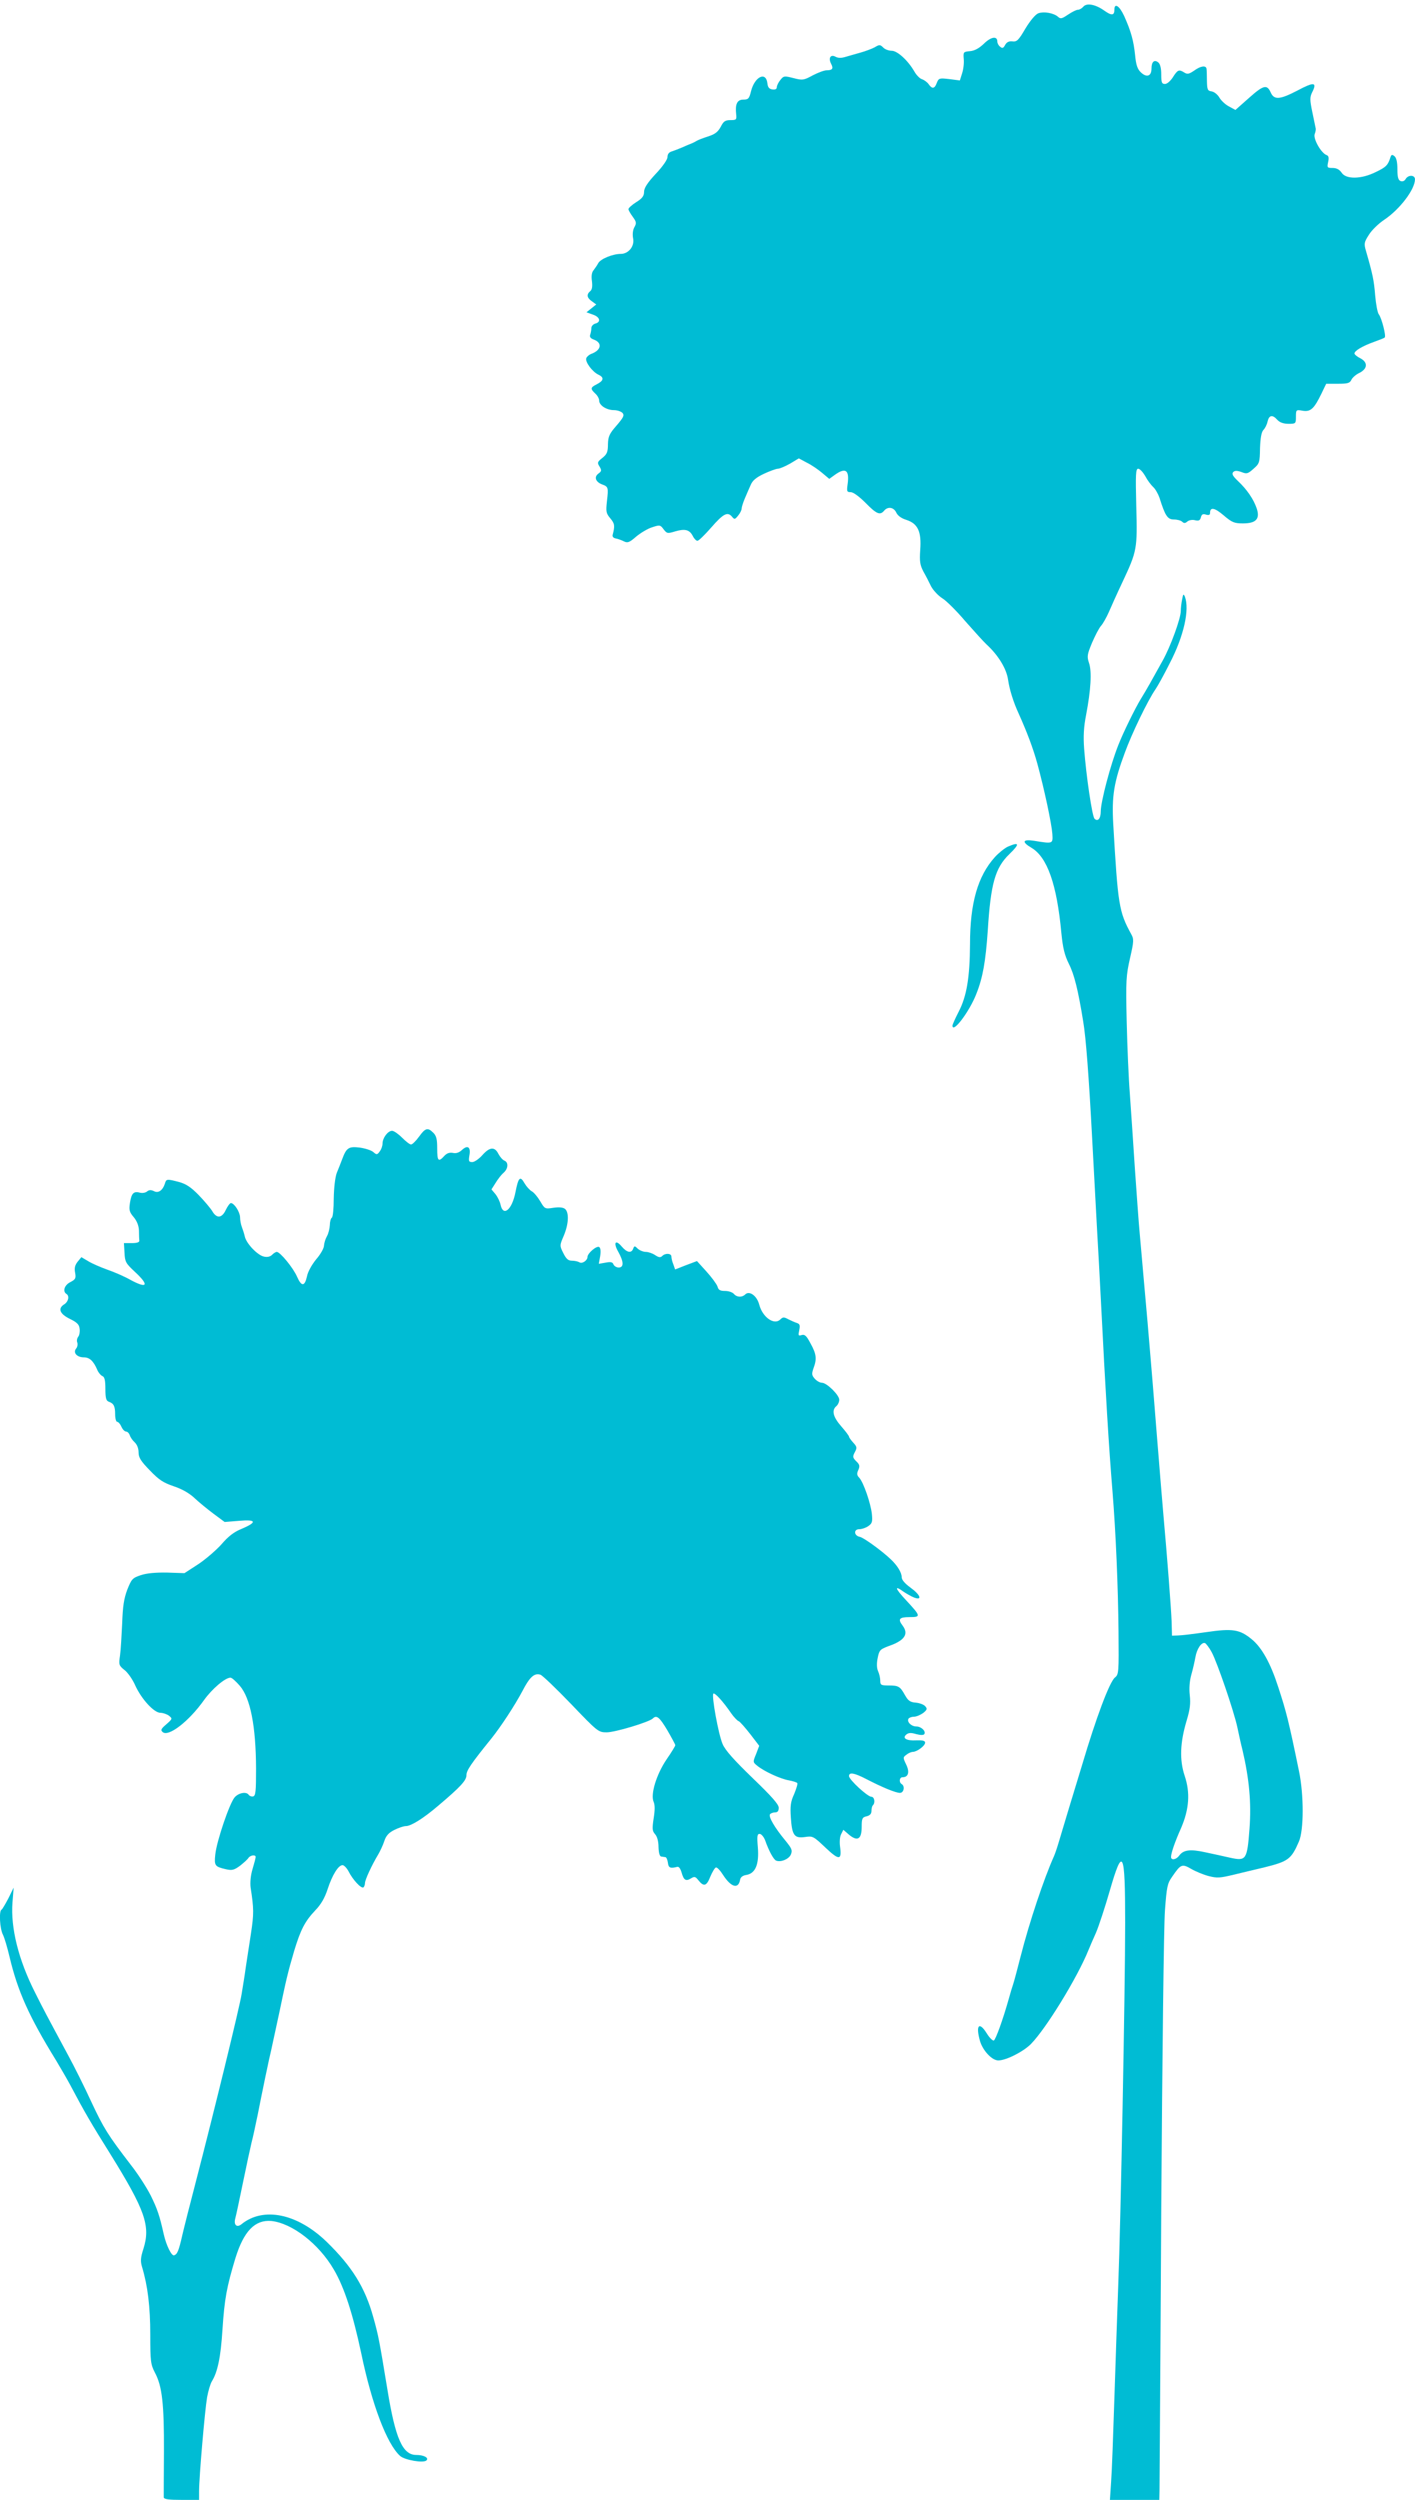 <?xml version="1.0" standalone="no"?>
<!DOCTYPE svg PUBLIC "-//W3C//DTD SVG 20010904//EN"
 "http://www.w3.org/TR/2001/REC-SVG-20010904/DTD/svg10.dtd">
<svg version="1.0" xmlns="http://www.w3.org/2000/svg"
 width="725pt" height="1280pt" viewBox="0 0 725 1280"
 preserveAspectRatio="xMidYMid meet">
<g transform="translate(0,1280) scale(0.1,-0.1)"
fill="#00bcd4" stroke="none">
<path d="M5551 12766 c-8 -9 -20 -16 -28 -16 -8 0 -30 -11 -51 -25 -31 -21
-38 -23 -51 -11 -23 20 -73 28 -101 18 -15 -6 -41 -37 -66 -78 -35 -60 -44
-69 -67 -66 -18 2 -29 -4 -37 -18 -9 -17 -14 -19 -26 -9 -8 6 -14 18 -14 26 0
30 -32 25 -68 -10 -25 -24 -48 -37 -72 -39 -34 -3 -35 -4 -32 -41 2 -21 -2
-54 -9 -74 l-11 -35 -54 7 c-51 6 -54 5 -64 -19 -11 -31 -24 -33 -42 -7 -7 10
-22 21 -33 25 -12 3 -29 21 -39 38 -33 58 -88 108 -117 108 -15 0 -35 7 -44
17 -15 15 -20 15 -43 1 -15 -8 -47 -20 -72 -27 -25 -7 -59 -17 -77 -22 -22 -7
-39 -7 -53 1 -25 13 -37 -8 -21 -38 12 -23 6 -32 -24 -32 -12 0 -44 -12 -71
-26 -46 -25 -52 -26 -98 -14 -47 12 -51 12 -68 -10 -10 -12 -18 -29 -18 -37 0
-9 -8 -13 -22 -11 -17 2 -24 11 -26 31 -7 63 -65 35 -84 -40 -9 -38 -14 -43
-39 -43 -32 0 -43 -23 -37 -76 3 -27 0 -29 -29 -29 -27 0 -36 -6 -50 -34 -14
-26 -29 -38 -63 -49 -25 -8 -52 -18 -60 -23 -8 -5 -22 -12 -30 -15 -8 -3 -28
-11 -45 -19 -16 -7 -40 -16 -52 -20 -15 -4 -23 -14 -23 -29 0 -13 -24 -48 -60
-86 -43 -46 -60 -73 -60 -92 0 -21 -9 -34 -40 -53 -22 -14 -40 -30 -40 -36 0
-5 10 -23 22 -39 19 -26 20 -33 8 -54 -8 -15 -10 -38 -6 -57 8 -40 -24 -79
-63 -79 -42 0 -105 -26 -116 -48 -6 -11 -17 -27 -24 -36 -9 -10 -12 -30 -8
-56 3 -27 1 -43 -9 -51 -20 -17 -17 -34 9 -52 l22 -16 -25 -20 -25 -20 33 -12
c36 -12 43 -38 12 -46 -11 -3 -20 -13 -20 -23 0 -10 -3 -25 -6 -34 -4 -11 2
-19 19 -25 45 -17 38 -55 -16 -74 -9 -4 -20 -13 -23 -21 -7 -19 31 -70 63 -85
30 -14 26 -31 -10 -49 -32 -16 -33 -23 -7 -47 11 -10 20 -26 20 -36 0 -25 38
-49 76 -49 17 0 37 -7 44 -15 10 -12 4 -23 -31 -64 -37 -42 -43 -56 -44 -96 0
-39 -5 -51 -29 -70 -25 -20 -27 -24 -14 -44 11 -19 11 -24 -6 -36 -23 -17 -15
-42 18 -55 33 -12 34 -16 26 -85 -6 -54 -5 -63 17 -89 23 -27 24 -39 12 -85
-2 -9 4 -16 16 -18 11 -2 30 -9 42 -15 18 -9 28 -6 62 24 23 19 59 41 82 48
39 13 42 13 59 -10 17 -22 20 -23 59 -11 51 15 74 9 91 -24 7 -14 18 -25 24
-24 6 0 38 31 71 69 62 71 83 81 106 54 12 -15 15 -14 31 6 10 12 18 28 18 36
0 7 7 30 16 51 9 21 22 52 30 69 9 23 28 39 68 58 30 14 63 26 72 26 9 0 37
12 62 26 l45 27 41 -22 c23 -11 58 -35 78 -52 l37 -31 29 21 c55 39 75 24 65
-48 -5 -37 -4 -41 16 -41 13 0 43 -22 76 -55 56 -57 74 -65 95 -40 19 23 49
18 62 -9 7 -16 26 -30 52 -38 59 -19 78 -60 71 -154 -4 -59 -1 -77 16 -110 12
-21 30 -56 40 -77 11 -20 37 -48 58 -61 21 -13 74 -66 118 -118 45 -51 93
-104 108 -118 60 -55 102 -124 110 -180 7 -49 27 -115 55 -175 42 -94 73 -175
95 -255 36 -132 73 -306 77 -360 3 -51 4 -51 -94 -35 -59 9 -64 -6 -13 -36 81
-48 130 -187 153 -435 8 -79 16 -113 39 -160 27 -53 47 -133 73 -294 14 -82
29 -281 46 -600 8 -157 20 -366 25 -465 6 -99 14 -256 19 -350 25 -497 42
-770 60 -990 17 -208 29 -492 31 -719 2 -209 1 -220 -18 -235 -28 -22 -97
-207 -168 -446 -15 -49 -45 -148 -67 -220 -21 -71 -46 -152 -54 -180 -8 -27
-19 -59 -24 -70 -50 -111 -126 -337 -170 -510 -17 -66 -34 -131 -39 -145 -5
-14 -14 -45 -21 -70 -31 -111 -69 -215 -78 -218 -6 -2 -23 15 -37 38 -39 62
-57 39 -33 -43 15 -48 61 -97 93 -97 40 0 129 45 168 85 78 80 237 339 294
480 7 17 24 57 39 90 14 33 45 127 69 210 68 236 80 212 80 -160 0 -349 -23
-1540 -35 -1845 -5 -135 -14 -398 -20 -585 -6 -187 -13 -382 -17 -433 l-6 -92
127 0 126 0 1 48 c0 26 5 675 9 1442 5 767 13 1455 19 1529 9 120 12 137 37
172 44 64 50 67 97 40 22 -13 63 -30 90 -37 43 -11 58 -10 128 7 43 10 115 28
159 38 120 30 136 41 175 131 26 59 26 238 1 360 -53 258 -65 305 -107 433
-39 121 -84 202 -136 244 -61 50 -97 56 -233 36 -63 -9 -128 -17 -145 -17
l-30 -1 -2 75 c-3 73 -23 333 -43 555 -5 61 -19 225 -30 365 -20 252 -31 388
-50 608 -9 105 -14 154 -40 452 -6 63 -17 221 -26 350 -8 129 -20 296 -25 370
-6 74 -13 239 -16 367 -5 213 -3 239 17 327 20 87 20 98 6 123 -63 115 -68
149 -92 564 -8 142 3 213 59 364 38 104 119 270 157 325 10 14 43 73 73 133
73 140 103 276 78 342 -7 16 -9 14 -14 -14 -4 -19 -7 -45 -7 -60 0 -37 -52
-181 -93 -254 -60 -108 -78 -141 -113 -198 -29 -48 -90 -172 -114 -234 -40
-100 -90 -290 -90 -340 0 -36 -15 -54 -32 -37 -12 12 -43 222 -53 357 -5 65
-2 114 10 175 24 125 30 221 15 265 -11 33 -10 43 15 103 16 37 36 76 46 87
10 11 28 43 40 70 12 28 43 97 70 154 75 160 77 169 71 389 -4 164 -3 192 10
192 8 0 24 -17 36 -38 11 -21 30 -46 41 -56 11 -10 25 -35 32 -55 29 -92 41
-111 74 -111 17 0 36 -5 43 -12 8 -8 15 -8 26 2 9 7 26 10 40 6 18 -4 25 -1
29 15 4 16 11 19 26 14 15 -4 21 -2 21 9 0 31 23 27 70 -13 42 -36 55 -41 98
-41 68 0 89 23 71 77 -16 47 -50 97 -97 141 -26 25 -32 36 -23 45 8 8 19 8 42
0 27 -11 33 -9 62 17 30 26 32 32 33 105 2 52 7 82 17 93 9 9 19 29 22 45 8
32 25 35 50 7 12 -13 31 -20 57 -20 37 0 38 1 38 36 0 36 1 37 34 31 41 -7 59
10 96 86 l25 52 60 0 c50 0 61 3 69 20 5 11 23 27 40 35 43 21 46 54 7 75 -17
8 -31 20 -31 25 0 14 41 38 99 59 28 10 54 20 56 23 8 8 -16 100 -30 118 -7 8
-15 52 -19 98 -6 76 -13 109 -47 227 -11 37 -10 44 15 83 14 23 50 58 79 77
79 53 157 155 157 207 0 23 -35 24 -48 1 -6 -10 -16 -14 -26 -10 -12 5 -16 20
-16 60 0 36 -5 59 -15 67 -12 10 -16 9 -21 -6 -12 -39 -22 -50 -75 -75 -74
-37 -153 -38 -175 -3 -11 16 -26 24 -46 24 -28 0 -29 2 -23 30 5 22 3 32 -8
36 -28 10 -69 83 -61 107 5 12 7 26 5 31 -1 5 -9 42 -17 82 -13 63 -13 76 -1
101 27 53 10 55 -76 9 -89 -46 -118 -49 -136 -10 -19 43 -37 39 -111 -27 l-70
-62 -33 18 c-18 9 -40 30 -49 45 -9 16 -27 30 -40 32 -20 3 -23 8 -24 53 0 28
-1 56 -2 63 -3 18 -30 15 -64 -10 -25 -17 -34 -19 -49 -10 -28 18 -35 15 -59
-23 -13 -20 -30 -35 -41 -35 -16 0 -19 7 -19 49 0 30 -5 53 -15 61 -20 17 -35
4 -35 -31 0 -39 -24 -48 -54 -20 -18 17 -25 37 -30 89 -8 75 -21 122 -56 200
-24 52 -50 69 -50 33 0 -31 -14 -32 -51 -6 -46 33 -91 41 -108 21z m657 -8425
c28 -51 114 -302 132 -386 7 -33 18 -85 26 -115 35 -150 46 -272 36 -404 -12
-159 -17 -166 -99 -148 -32 7 -89 20 -128 28 -77 17 -112 12 -133 -17 -15 -21
-42 -26 -42 -7 0 19 20 78 52 149 41 96 47 180 18 266 -27 81 -24 170 10 283
17 57 21 87 16 130 -4 35 -1 73 8 105 8 28 17 68 21 90 7 42 31 78 49 72 5 -2
21 -22 34 -46z"/>
<path d="M5164 8465 c-17 -8 -47 -32 -67 -54 -87 -97 -127 -234 -127 -446 -1
-171 -17 -267 -59 -347 -17 -33 -31 -65 -31 -69 0 -44 87 71 122 161 34 85 48
167 59 325 15 241 38 321 110 391 55 53 53 65 -7 39z"/>
<path d="M2147 6980 c-16 -22 -34 -40 -41 -40 -7 0 -27 16 -46 35 -19 19 -42
35 -51 35 -22 0 -49 -37 -49 -65 0 -12 -6 -30 -14 -40 -13 -18 -16 -19 -33 -4
-10 9 -41 19 -69 23 -57 7 -69 0 -91 -60 -7 -19 -20 -51 -28 -71 -8 -23 -14
-74 -15 -130 0 -50 -4 -95 -10 -98 -5 -3 -10 -21 -10 -38 -1 -18 -7 -43 -15
-57 -8 -14 -14 -35 -15 -48 0 -13 -18 -45 -40 -70 -22 -27 -43 -64 -47 -87
-12 -53 -28 -54 -51 -2 -20 46 -87 127 -104 127 -5 0 -16 -7 -24 -15 -10 -10
-25 -13 -42 -9 -33 7 -91 68 -98 104 -3 14 -10 35 -15 48 -5 13 -9 35 -9 50
-1 27 -30 72 -47 72 -5 0 -17 -16 -26 -35 -20 -43 -47 -45 -69 -7 -9 15 -41
53 -70 83 -40 41 -65 57 -101 67 -62 16 -65 16 -72 -8 -11 -35 -34 -51 -56
-39 -15 7 -24 7 -35 -1 -7 -7 -24 -10 -36 -7 -33 9 -44 -2 -52 -51 -6 -38 -3
-48 19 -74 16 -19 26 -43 27 -69 0 -21 1 -45 2 -51 1 -9 -13 -13 -39 -13 l-40
0 3 -50 c2 -46 7 -54 52 -96 77 -71 66 -90 -24 -41 -28 16 -81 39 -116 51 -36
13 -80 32 -99 44 l-34 20 -19 -23 c-14 -18 -18 -33 -13 -57 5 -28 2 -34 -25
-48 -30 -15 -40 -47 -20 -60 17 -10 11 -39 -10 -53 -35 -21 -25 -49 28 -75 37
-18 48 -29 50 -51 2 -15 -1 -33 -7 -40 -6 -8 -9 -21 -5 -30 3 -9 1 -23 -6 -31
-17 -21 4 -45 40 -45 29 0 49 -19 68 -63 6 -15 19 -30 27 -33 11 -5 15 -22 15
-65 0 -48 4 -61 17 -66 26 -9 33 -23 33 -65 0 -21 5 -38 10 -38 6 0 16 -11 22
-25 6 -14 17 -25 24 -25 7 0 15 -8 19 -19 3 -10 14 -26 25 -36 12 -11 20 -31
20 -51 0 -27 11 -45 58 -93 47 -49 69 -63 122 -81 42 -14 79 -35 105 -59 22
-21 66 -57 98 -81 l58 -43 74 6 c90 8 94 -7 11 -42 -37 -15 -67 -38 -101 -78
-27 -30 -80 -76 -119 -102 l-71 -46 -88 3 c-59 1 -104 -3 -135 -13 -44 -15
-48 -20 -70 -75 -17 -45 -23 -85 -26 -172 -3 -62 -7 -136 -11 -164 -7 -48 -6
-52 23 -75 17 -13 42 -49 55 -79 32 -70 96 -140 129 -140 13 0 33 -7 44 -15
18 -15 18 -16 -14 -44 -28 -24 -30 -30 -18 -40 30 -25 134 55 212 165 41 57
108 114 135 114 7 0 28 -19 48 -42 54 -63 82 -206 83 -423 0 -117 -2 -140 -15
-143 -8 -2 -18 2 -22 7 -11 19 -51 12 -72 -11 -26 -28 -93 -225 -100 -294 -6
-57 -2 -62 55 -75 31 -7 42 -4 72 18 19 15 39 33 43 40 9 14 37 18 37 5 0 -5
-7 -32 -16 -62 -10 -33 -13 -69 -10 -94 17 -109 17 -136 2 -235 -9 -58 -21
-137 -27 -176 -5 -38 -15 -99 -21 -135 -11 -70 -144 -612 -233 -955 -30 -115
-62 -241 -71 -280 -18 -79 -25 -97 -42 -103 -13 -4 -40 51 -53 108 -21 95 -33
130 -66 197 -20 40 -66 112 -104 160 -115 150 -137 184 -202 323 -34 74 -87
180 -117 235 -112 208 -125 232 -171 324 -84 166 -125 329 -115 460 l6 76 -27
-55 c-16 -30 -31 -56 -35 -58 -14 -6 -9 -98 7 -128 8 -16 23 -67 34 -114 42
-176 99 -304 239 -531 22 -37 55 -93 72 -125 73 -138 108 -198 207 -356 176
-284 205 -365 168 -482 -15 -46 -16 -64 -7 -94 29 -96 42 -204 42 -346 0 -138
2 -152 24 -195 37 -69 47 -160 46 -405 -1 -121 -1 -227 -1 -233 1 -10 26 -13
91 -13 l90 0 0 44 c0 74 30 417 41 481 6 33 17 69 24 81 30 48 46 124 55 267
10 155 22 219 66 364 43 139 100 198 184 191 106 -11 243 -116 320 -248 54
-91 98 -228 141 -430 54 -260 131 -464 199 -525 23 -21 120 -38 135 -23 14 13
-13 28 -52 28 -70 0 -107 83 -148 335 -41 249 -46 277 -72 369 -42 153 -109
261 -241 389 -149 143 -322 179 -434 89 -24 -20 -41 -5 -33 27 4 14 22 98 40
186 18 88 38 180 44 205 7 25 20 88 31 140 25 127 58 286 70 335 5 22 23 105
40 185 36 172 44 208 77 320 33 109 55 152 108 208 30 31 49 64 64 110 24 73
55 122 76 122 8 0 22 -15 31 -32 21 -42 64 -89 76 -82 4 3 8 13 8 22 0 17 36
94 68 147 10 17 24 47 31 68 9 28 23 43 51 57 22 11 48 20 60 20 26 0 89 39
165 104 116 98 145 130 145 157 0 24 23 58 129 189 50 63 118 167 157 240 38
74 62 95 93 85 10 -3 81 -71 157 -150 137 -143 140 -145 183 -145 42 0 216 52
236 71 19 19 34 7 74 -60 22 -38 41 -73 41 -77 0 -4 -20 -37 -45 -73 -52 -77
-83 -179 -66 -217 7 -16 7 -42 0 -85 -8 -53 -7 -64 7 -80 11 -12 18 -37 18
-66 1 -31 6 -48 14 -49 6 -1 16 -2 21 -3 5 0 11 -13 13 -28 3 -27 12 -31 47
-22 9 3 17 -8 23 -28 11 -40 22 -47 48 -31 18 11 23 10 38 -9 28 -35 42 -31
61 17 10 24 23 46 29 48 6 2 22 -15 36 -37 41 -64 79 -76 88 -26 2 13 13 22
33 25 46 8 65 55 58 141 -5 58 -3 69 9 69 9 0 21 -15 28 -32 20 -57 44 -100
57 -105 24 -9 64 7 75 31 9 22 6 30 -29 73 -53 64 -86 120 -78 133 3 5 15 10
26 10 13 0 19 7 19 24 0 17 -36 58 -135 153 -95 92 -140 142 -153 174 -21 49
-57 247 -47 257 7 7 50 -40 91 -100 14 -20 32 -39 39 -41 7 -3 33 -33 59 -66
l46 -60 -16 -42 c-17 -41 -17 -42 7 -61 36 -29 119 -67 162 -74 20 -4 40 -10
42 -14 3 -4 -5 -29 -16 -56 -18 -39 -21 -61 -17 -120 6 -92 18 -108 73 -100
39 6 43 4 104 -54 71 -67 85 -66 75 6 -3 24 -1 51 6 63 l11 22 30 -26 c43 -35
64 -22 64 41 0 43 3 49 25 54 17 4 25 13 25 27 0 12 3 25 7 29 14 13 8 44 -7
44 -20 0 -115 88 -115 106 0 21 26 17 88 -15 81 -42 151 -71 173 -71 20 0 27
34 9 45 -15 9 -12 35 4 35 30 0 38 26 19 65 -17 36 -17 37 2 51 10 8 25 14 32
14 21 0 63 31 63 47 0 10 -12 13 -45 12 -51 -3 -74 11 -51 30 11 9 24 10 50 2
23 -6 38 -6 42 0 9 15 -16 39 -41 39 -26 0 -50 24 -40 40 3 5 16 10 28 10 12
0 33 9 47 19 20 16 22 22 11 34 -7 9 -29 17 -48 19 -30 2 -40 10 -56 38 -25
45 -33 50 -84 50 -39 0 -43 2 -43 25 0 13 -5 35 -11 48 -7 16 -8 39 -2 68 8
40 12 44 57 61 81 28 103 61 71 104 -26 34 -18 44 35 44 60 0 59 4 -20 89 -54
58 -59 76 -12 42 16 -11 41 -25 56 -31 43 -16 32 14 -19 51 -29 21 -45 40 -45
53 0 24 -22 60 -56 92 -45 43 -140 112 -159 115 -30 6 -32 39 -3 39 13 0 34 7
47 16 20 14 22 23 18 63 -6 54 -42 159 -64 184 -13 13 -14 22 -5 41 8 19 7 27
-11 44 -19 19 -19 24 -7 47 12 22 11 27 -8 48 -12 13 -22 27 -22 31 0 4 -18
28 -40 53 -42 48 -50 82 -25 103 8 7 15 21 15 33 0 24 -64 87 -89 87 -10 0
-26 9 -36 20 -16 18 -17 25 -7 54 18 48 15 73 -15 127 -21 40 -30 48 -46 43
-17 -5 -18 -2 -12 25 5 25 3 32 -12 37 -10 3 -30 12 -44 19 -22 12 -28 12 -41
-1 -31 -31 -91 11 -108 76 -12 46 -51 73 -72 52 -16 -16 -43 -15 -58 3 -7 8
-27 15 -45 15 -26 0 -34 5 -39 23 -4 12 -29 46 -56 76 l-49 54 -56 -21 -56
-22 -9 26 c-6 14 -10 32 -10 40 0 17 -31 19 -47 3 -9 -9 -18 -8 -37 5 -14 9
-35 16 -47 16 -12 0 -31 7 -41 16 -16 16 -18 16 -24 0 -9 -24 -32 -20 -59 12
-32 38 -44 19 -17 -28 28 -50 29 -80 2 -80 -11 0 -23 7 -27 16 -4 12 -14 14
-40 9 l-35 -6 7 39 c4 26 2 42 -5 47 -13 8 -60 -32 -60 -51 0 -18 -28 -37 -42
-27 -7 4 -24 8 -38 8 -19 0 -29 9 -44 39 -19 38 -19 39 3 90 25 60 27 118 6
136 -10 8 -30 10 -59 6 -44 -7 -45 -6 -68 33 -13 22 -32 45 -43 51 -11 6 -28
25 -38 42 -22 39 -31 30 -46 -46 -17 -89 -62 -128 -76 -66 -3 16 -15 41 -26
55 l-21 25 21 33 c11 18 29 42 41 52 24 21 26 53 5 62 -9 3 -22 18 -31 34 -19
39 -45 37 -83 -6 -17 -19 -40 -35 -51 -35 -18 0 -20 4 -15 34 8 43 -9 55 -38
28 -15 -14 -31 -19 -47 -15 -18 3 -31 -2 -44 -16 -30 -33 -36 -26 -36 39 0 47
-4 64 -20 80 -28 28 -41 25 -73 -20z"/>
</g>
</svg>
